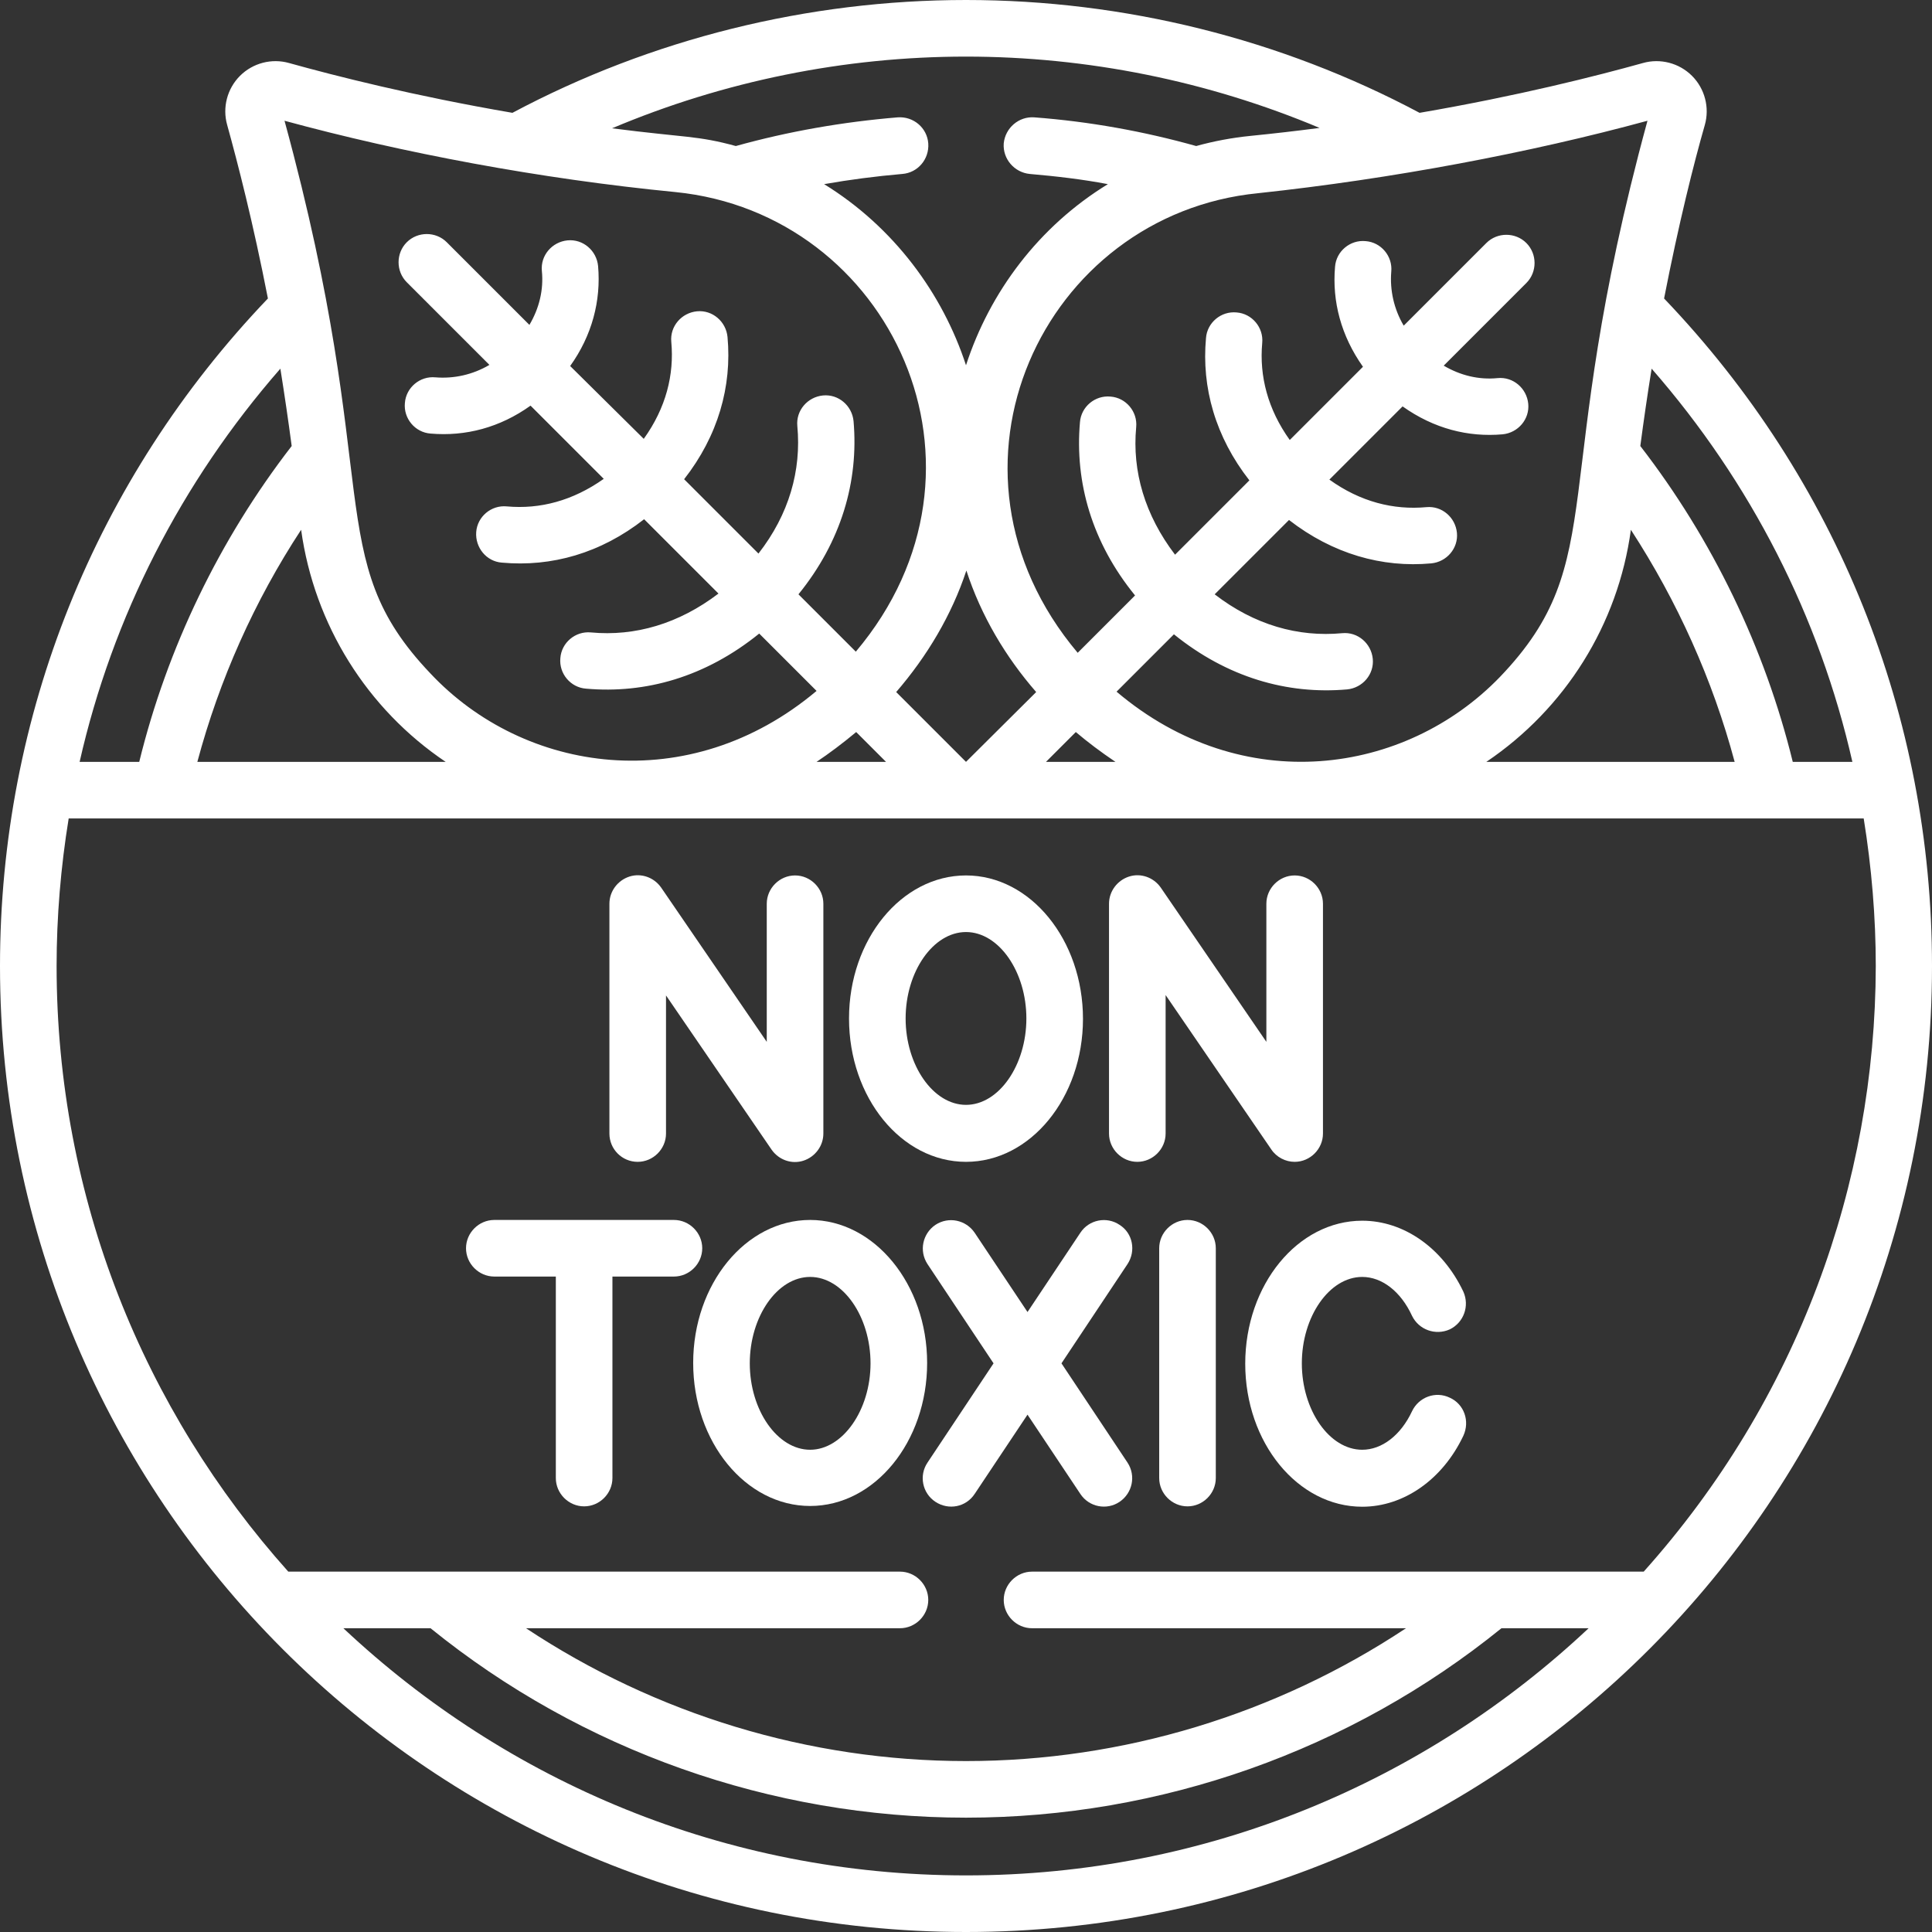 <?xml version="1.0" encoding="utf-8"?>
<!-- Generator: Adobe Illustrator 25.0.0, SVG Export Plug-In . SVG Version: 6.00 Build 0)  -->
<svg version="1.1" id="Capa_1" xmlns="http://www.w3.org/2000/svg" xmlns:xlink="http://www.w3.org/1999/xlink" x="0px" y="0px"
	 viewBox="0 0 512 512" style="enable-background:new 0 0 512 512;" xml:space="preserve">
<rect x="0" y="0" width="512" height="512" fill="#333333" stroke="none"/>
<style type="text/css">
	.st0{fill:#FFFFFF;}
</style>
<g>
	<path class="st0" d="M441,79.1c3.9-20,7.9-35.9,10.8-46c1.3-4.6,0-9.6-3.4-13c-3.4-3.4-8.4-4.7-13-3.4c-12.2,3.4-33,8.7-59.2,13.2
		C339.4,10.3,297.9,0,256,0c-41.9,0-83.4,10.3-120.2,29.9c-26.2-4.5-47-9.8-59.2-13.2c-4.6-1.3-9.6,0-13,3.4
		c-3.4,3.4-4.7,8.4-3.4,13c2.8,10.1,6.9,26,10.8,46C25.2,127,0,189.7,0,256c0,141.5,114.5,256,256,256c141.8,0,256-114.8,256-256
		C512,189.7,486.9,127.1,441,79.1L441,79.1z M490.9,201.9h-15.8c-7.4-30.2-21.3-59-40.4-83.7c0.9-6.8,1.9-13.7,3-20.5
		C464,127.8,482.2,163.5,490.9,201.9z M459.7,201.9h-65.8c20.9-14.1,34.9-36.4,38.3-61.5C444.5,159.3,453.9,180.2,459.7,201.9z
		 M436.6,32c-26.6,97.5-9.3,116.3-39.1,147.4c-25.1,26-68.2,32.2-101.6,3.9l15.2-15.2c14.1,11.4,30,16,45.9,14.6
		c4.1-0.4,7.2-4,6.8-8.1c-0.4-4.1-4-7.2-8.1-6.8c-11.7,1.1-23.3-2.2-33.8-10.3l19.7-19.7c11.6,9,24.7,12.7,37.7,11.5
		c4.1-0.4,7.2-4,6.8-8.1s-4-7.2-8.1-6.8c-8.7,0.8-17.5-1.4-25.7-7.3l19.4-19.4c8.3,5.9,17.4,8.2,26.5,7.4c4.1-0.4,7.2-4,6.8-8.1
		s-4-7.2-8.1-6.8c-5,0.5-9.9-0.7-14.3-3.3l21.9-21.9c2.9-2.9,2.9-7.7,0-10.6c-2.9-2.9-7.7-2.9-10.6,0l-21.9,21.9
		c-2.6-4.4-3.7-9.4-3.3-14.3c0.4-4.1-2.7-7.8-6.8-8.1c-4.1-0.4-7.8,2.7-8.1,6.8c-0.8,9.2,1.6,18.3,7.4,26.5l-19.4,19.4
		c-5.8-8.1-8.1-16.9-7.3-25.7c0.4-4.1-2.7-7.8-6.8-8.1c-4.1-0.4-7.8,2.7-8.1,6.8c-1.2,13.1,2.5,26.2,11.5,37.7l-19.7,19.7
		c-8-10.5-11.4-22.1-10.3-33.8c0.4-4.1-2.7-7.8-6.8-8.1c-4.1-0.4-7.8,2.7-8.1,6.8c-1.4,16,3.2,31.9,14.6,45.9l-15.2,15.2
		c-41.1-48.8-9.1-116.2,47.8-121.8C368.9,47.4,405.4,40.5,436.6,32L436.6,32z M295.6,201.9h-18.4l7.9-7.9
		C288.3,196.7,291.6,199.2,295.6,201.9L295.6,201.9z M274.6,183.4L256,201.9h0l-18.5-18.5c8.2-9.5,14.7-20.4,18.6-32.2
		C260,163.2,266.5,174.1,274.6,183.4L274.6,183.4z M256,15c32.2,0,64.2,6.5,93.7,18.9c-6.1,0.8-12.2,1.5-18.2,2.1
		c-5,0.5-9.8,1.4-14.5,2.7c-13.9-3.9-28.3-6.5-42.9-7.6c-4.1-0.3-7.7,2.8-8.1,6.9c-0.3,4.1,2.8,7.7,6.9,8.1
		c6.9,0.6,13.9,1.4,20.7,2.7c-18.3,11.2-31.3,28.6-37.6,48c-6.2-19-19.1-36.6-37.6-48c6.8-1.2,13.8-2.1,20.7-2.7
		c4.1-0.3,7.2-3.9,6.9-8.1c-0.3-4.1-3.9-7.2-8.1-6.9c-14.5,1.2-28.9,3.7-42.9,7.6c-10.2-2.8-13.4-2.2-32.8-4.7
		C191.8,21.5,223.8,15,256,15L256,15z M179,50.9c57.1,5.7,88.8,73.2,47.8,121.8l-15.2-15.2c11.3-13.9,16-29.9,14.6-45.9
		c-0.4-4.1-4-7.2-8.1-6.8c-4.1,0.4-7.2,4-6.8,8.1c1.1,11.8-2.2,23.4-10.3,33.8l-19.7-19.7c9-11.5,12.7-24.6,11.5-37.7
		c-0.4-4.1-4-7.2-8.1-6.8c-4.1,0.4-7.2,4-6.8,8.1c0.8,8.7-1.4,17.5-7.3,25.7L151.1,97c5.8-8.1,8.2-17.3,7.4-26.5
		c-0.4-4.1-4-7.2-8.1-6.8c-4.1,0.4-7.2,4-6.8,8.1c0.5,5-0.7,9.9-3.3,14.3l-21.9-21.9c-2.9-2.9-7.7-2.9-10.6,0s-2.9,7.7,0,10.6
		l21.9,21.9c-4.4,2.6-9.4,3.7-14.3,3.3c-4.1-0.4-7.8,2.7-8.1,6.8c-0.4,4.1,2.7,7.8,6.8,8.1c9.3,0.8,18.4-1.6,26.5-7.4l19.4,19.4
		c-8.2,5.8-16.9,8.1-25.7,7.3c-4.1-0.4-7.8,2.7-8.1,6.8s2.7,7.8,6.8,8.1c13.2,1.2,26.2-2.5,37.7-11.5l19.7,19.7
		c-10.5,8-22.1,11.4-33.8,10.3c-4.1-0.4-7.8,2.7-8.1,6.8c-0.4,4.1,2.7,7.8,6.8,8.1c15.8,1.4,31.7-3.1,45.9-14.6l15.2,15.2
		c-33.8,28.4-77.5,21.9-102.4-4.7C84.9,147.8,102,129.4,75.4,32C106.6,40.5,143.1,47.4,179,50.9L179,50.9z M234.8,201.9h-18.4
		c3.3-2.2,6.9-4.9,10.5-7.9L234.8,201.9z M118.1,201.9H52.3c5.8-21.7,15.1-42.6,27.5-61.5C83.3,165.6,97.3,187.9,118.1,201.9z
		 M74.3,97.7c1.1,6.9,2.1,13.7,3,20.5c-19.1,24.7-33,53.5-40.4,83.7H21.1C29.8,163.5,48,127.8,74.3,97.7z M256,497
		c-63.8,0-121.8-24.9-165-65.5h23.1c40,32.4,90.3,50.2,141.9,50.2c51.6,0,101.9-17.8,141.9-50.2H421C377.8,472.1,319.8,497,256,497
		L256,497z M435.6,416.5H273.5c-4.1,0-7.5,3.4-7.5,7.5s3.4,7.5,7.5,7.5h99.1c-34.4,22.8-75,35.2-116.6,35.2
		c-41.6,0-82.2-12.4-116.6-35.2h99.1c4.1,0,7.5-3.4,7.5-7.5s-3.4-7.5-7.5-7.5c-2.7,0-159.2,0-162.1,0C38.2,373.8,15,317.6,15,256
		c0-13,1.1-26.2,3.2-39.1h475.7c2.1,13,3.2,26.2,3.2,39.1C497,313.7,476.4,370.9,435.6,416.5z"/>
	<path class="st0" d="M256,307.9c17.1,0,31-17,31-37.9S273.1,232,256,232c-17.1,0-31,17-31,37.9C225,290.9,238.9,307.9,256,307.9z
		 M256,247c8.7,0,16,10.5,16,22.9c0,12.4-7.3,22.9-16,22.9s-16-10.5-16-22.9S247.3,247,256,247z"/>
	<path class="st0" d="M308.9,263.7l28,40.9c1.4,2.1,3.8,3.3,6.2,3.3c4.1,0,7.5-3.4,7.5-7.5v-60.9c0-4.1-3.4-7.5-7.5-7.5
		s-7.5,3.4-7.5,7.5v36.6l-28-40.9c-1.9-2.7-5.3-3.9-8.4-2.9c-3.1,1-5.3,3.9-5.3,7.2v60.9c0,4.1,3.4,7.5,7.5,7.5s7.5-3.4,7.5-7.5
		V263.7z"/>
	<path class="st0" d="M169,307.9c4.1,0,7.5-3.4,7.5-7.5v-36.6l28,40.9c1.9,2.7,5.3,3.9,8.4,2.9c3.1-1,5.3-3.9,5.3-7.2v-60.9
		c0-4.1-3.4-7.5-7.5-7.5s-7.5,3.4-7.5,7.5v36.6l-28-40.9c-1.9-2.7-5.3-3.9-8.4-2.9c-3.1,1-5.3,3.9-5.3,7.2v60.9
		C161.5,304.5,164.8,307.9,169,307.9L169,307.9z"/>
	<path class="st0" d="M314.7,323.3c-4.1,0-7.5,3.4-7.5,7.5v60.9c0,4.1,3.4,7.5,7.5,7.5s7.5-3.4,7.5-7.5v-60.9
		C322.2,326.7,318.8,323.3,314.7,323.3z"/>
	<path class="st0" d="M214.7,323.3c-17.1,0-31,17-31,37.9s13.9,37.9,31,37.9s31-17,31-37.9S231.7,323.3,214.7,323.3z M214.7,384.2
		c-8.7,0-16-10.5-16-22.9c0-12.4,7.3-22.9,16-22.9s16,10.5,16,22.9S223.3,384.2,214.7,384.2z"/>
	<path class="st0" d="M186.1,330.8c0-4.1-3.4-7.5-7.5-7.5H131c-4.1,0-7.5,3.4-7.5,7.5s3.4,7.5,7.5,7.5h16.3v53.4
		c0,4.1,3.4,7.5,7.5,7.5s7.5-3.4,7.5-7.5v-53.4h16.3C182.7,338.3,186.1,334.9,186.1,330.8z"/>
	<path class="st0" d="M296.7,324.6c-3.4-2.3-8.1-1.4-10.4,2.1l-14,21l-14-21c-2.3-3.4-6.9-4.4-10.4-2.1c-3.4,2.3-4.4,6.9-2.1,10.4
		l17.5,26.3l-17.5,26.3c-2.3,3.4-1.4,8.1,2.1,10.4c3.5,2.3,8.1,1.4,10.4-2.1l14-21l14,21c2.3,3.5,7,4.4,10.4,2.1
		c3.4-2.3,4.4-6.9,2.1-10.4l-17.5-26.3l17.5-26.3C301.1,331.5,300.2,326.8,296.7,324.6L296.7,324.6z"/>
	<path class="st0" d="M384.2,370.4c-3.7-1.8-8.2-0.2-10,3.6c-3,6.4-8,10.2-13.2,10.2c-8.7,0-16-10.5-16-22.9
		c0-12.4,7.3-22.9,16-22.9c5.2,0,10.2,3.8,13.2,10.3c1.8,3.7,6.2,5.3,10,3.6c3.7-1.8,5.3-6.2,3.6-10c-5.5-11.6-15.8-18.8-26.8-18.8
		c-17.1,0-31,17-31,37.9s13.9,37.9,31,37.9c11,0,21.3-7.2,26.8-18.8C389.6,376.6,388,372.1,384.2,370.4L384.2,370.4z"/>
</g>
</svg>
